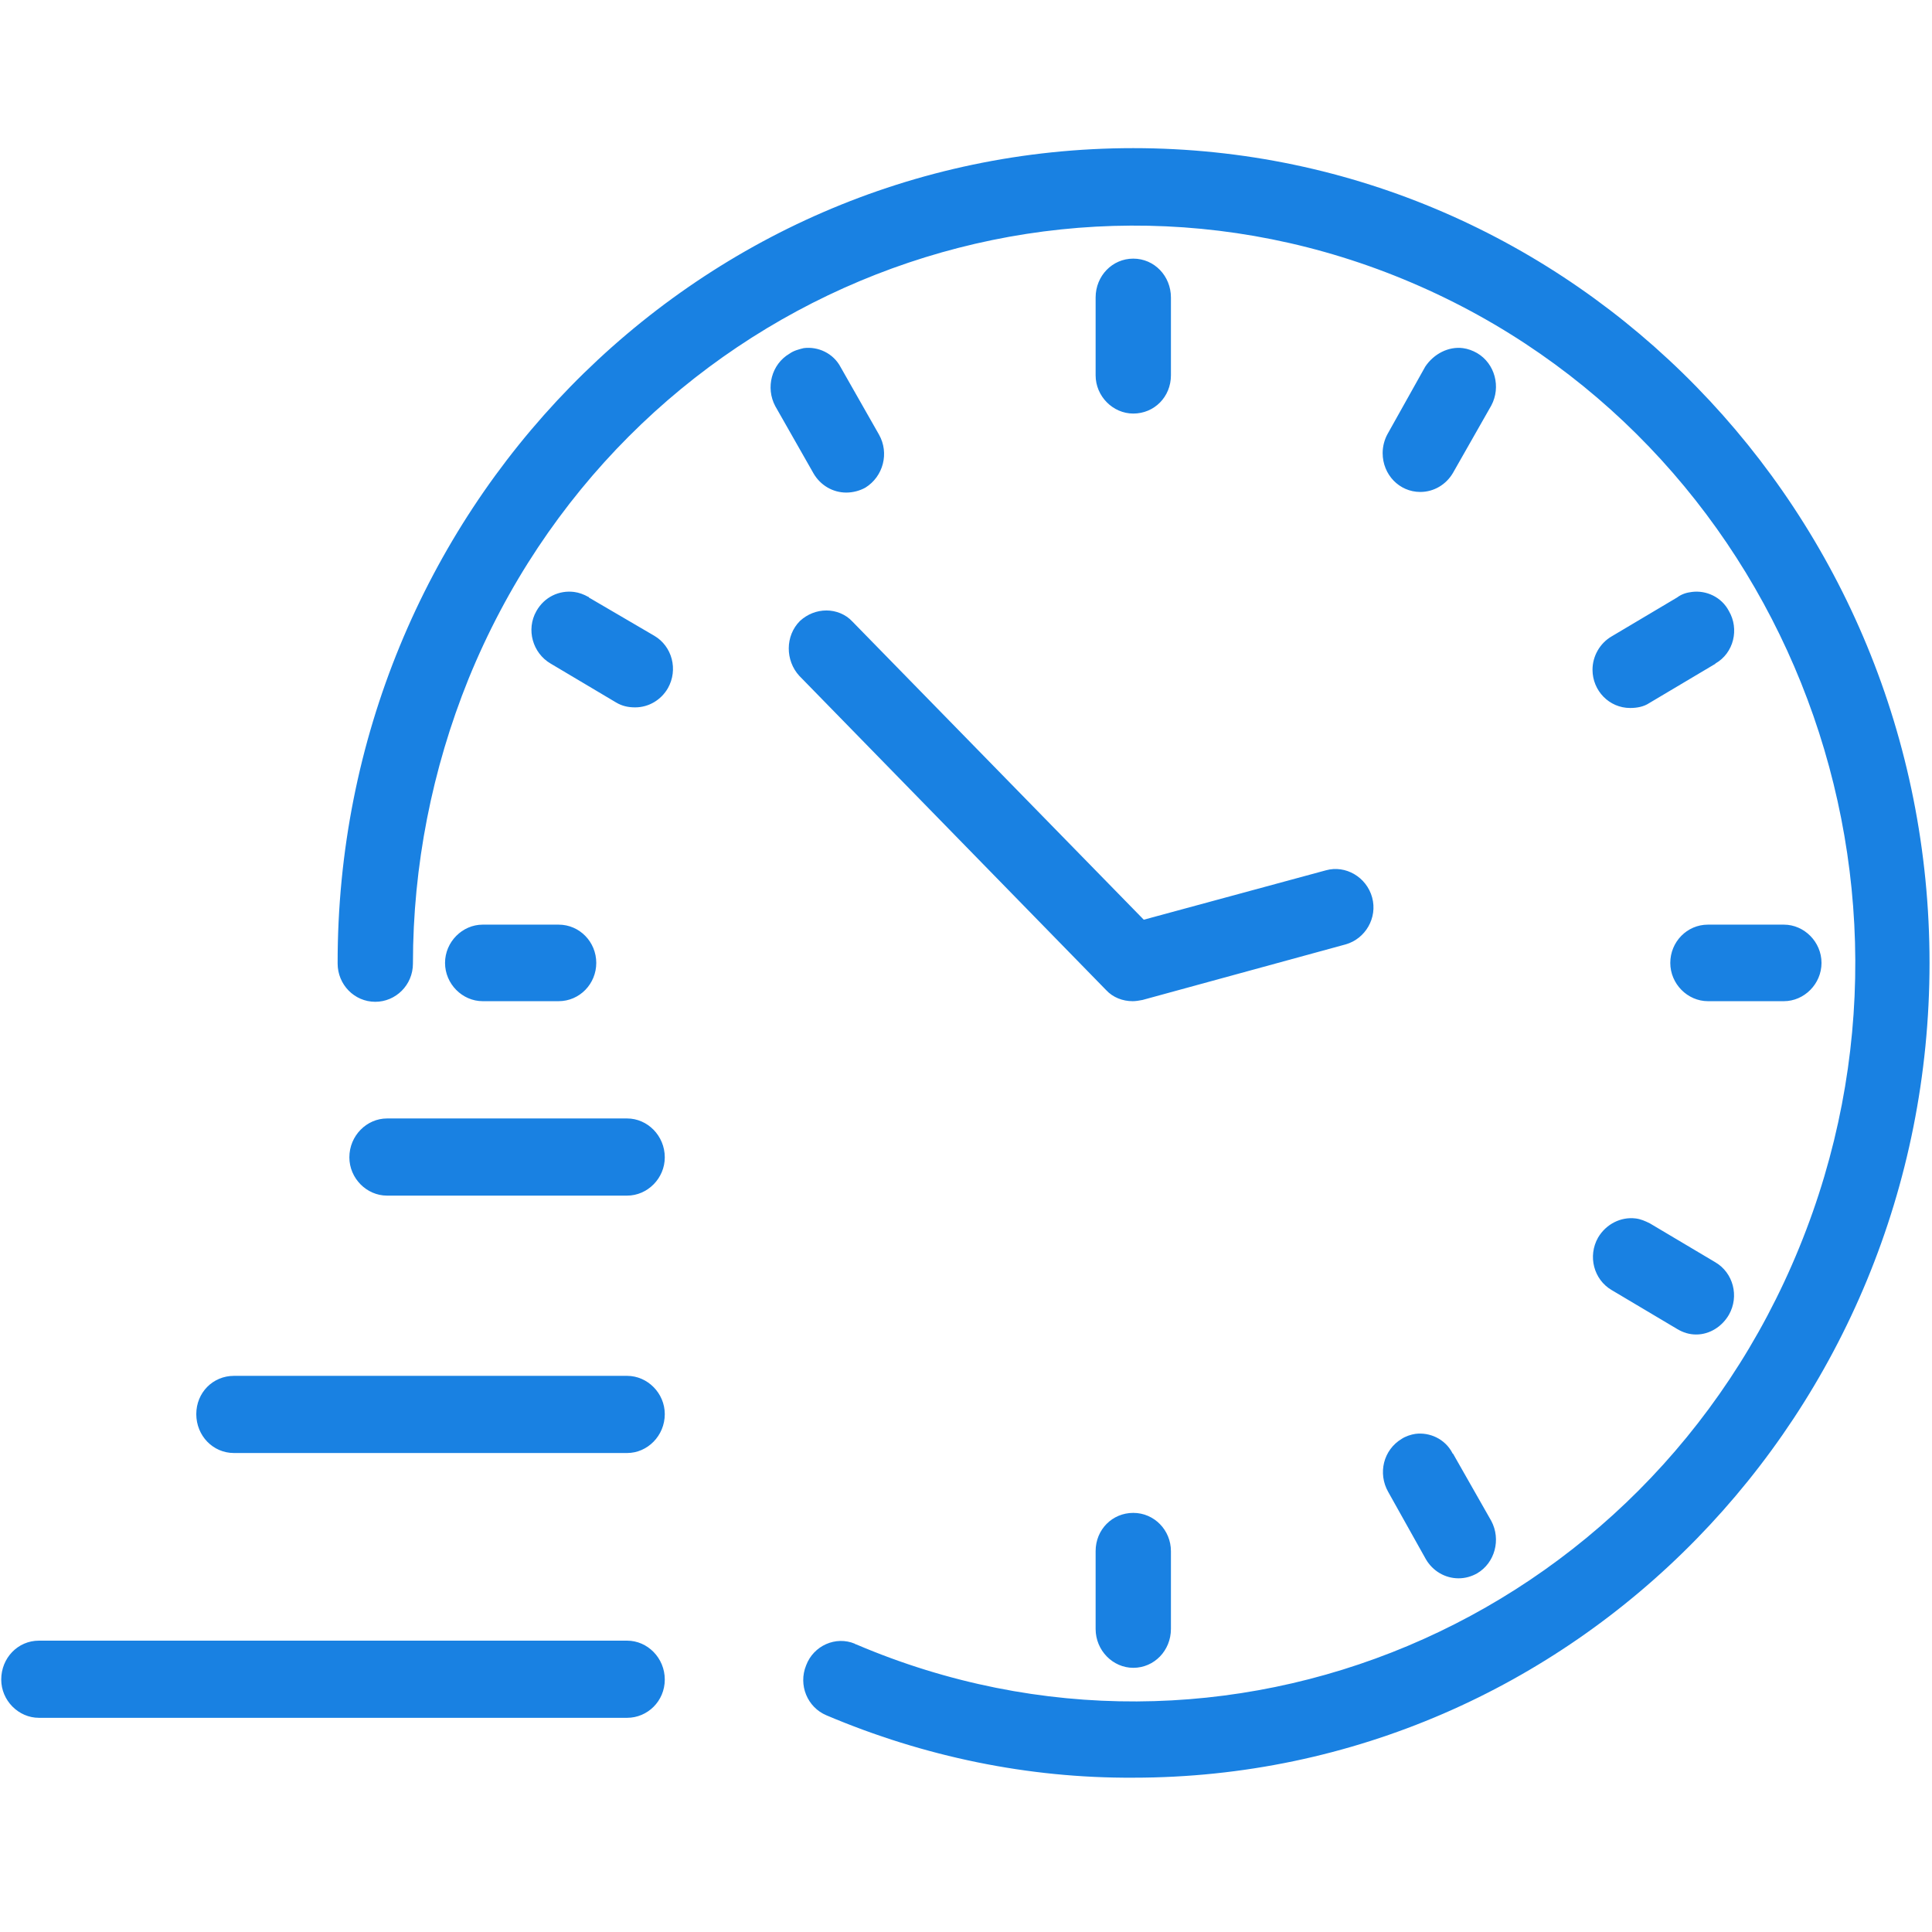 <?xml version="1.0" encoding="UTF-8"?> <!-- Generator: Adobe Illustrator 22.1.0, SVG Export Plug-In . SVG Version: 6.00 Build 0) --> <svg xmlns="http://www.w3.org/2000/svg" xmlns:xlink="http://www.w3.org/1999/xlink" version="1.1" id="Layer_1" x="0px" y="0px" viewBox="0 0 313 313" style="enable-background:new 0 0 313 313;" xml:space="preserve"> <style type="text/css"> .st0{fill-rule:evenodd;clip-rule:evenodd;fill:#1981E2;} </style> <g> <path class="st0" d="M183.6,24c71.3,0,129,59.1,129,132s-57.7,132-129,132c-17,0.1-33.9-3.4-49.7-10.1c-3.1-1.3-4.6-4.9-3.3-8.1 c1.2-3.2,4.8-4.8,7.9-3.5c0.1,0.1,0.1,0.1,0.2,0.1c59.5,25.4,127.9-3.3,152.8-64.3c24.9-60.9-3.2-130.9-62.8-156.3 c-59.5-25.4-128,3.3-152.8,64.2c-5.9,14.6-9,30.3-9,46.1c0,3.5-2.8,6.2-6.1,6.2c-3.4,0-6.1-2.8-6.1-6.2 C54.6,83.1,112.3,24,183.6,24z M183.6,41.9c3.4,0,6.1,2.8,6.1,6.3v12.6c0,3.5-2.7,6.2-6.1,6.2c-3.3,0-6.1-2.8-6.1-6.2V48.2 C177.5,44.7,180.2,41.9,183.6,41.9z M237,56.4c0.8,0.1,1.6,0.4,2.3,0.8c2.9,1.7,3.9,5.5,2.3,8.5l-6.2,10.9 c-1.1,1.9-3.1,3.1-5.3,3.1c-3.4,0-6.1-2.8-6.1-6.3c0-1.1,0.3-2.2,0.8-3.1l6.1-10.9C232.3,57.3,234.7,56.1,237,56.4z M130.2,56.4 c2.3-0.3,4.8,0.8,6,3.1l6.2,10.9c1.7,3,0.7,6.8-2.2,8.6c-0.9,0.5-2,0.8-3.1,0.8c-2.2,0-4.2-1.2-5.3-3.1l-6.2-10.9 c-1.6-3-0.6-6.8,2.3-8.5C128.6,56.8,129.4,56.6,130.2,56.4z M93,95.9c0.8,0.1,1.6,0.4,2.3,0.8c0.1,0,0.1,0,0.1,0.1L106,103 c2.9,1.7,3.9,5.5,2.2,8.5c-1.1,1.9-3.1,3.1-5.3,3.1c-1.1,0-2.1-0.2-3.1-0.8l-10.6-6.3c-2.9-1.7-4-5.5-2.3-8.5 C88.2,96.7,90.6,95.6,93,95.9z M274.1,95.9c2.3-0.3,4.8,0.8,6,3.1c1.7,2.9,0.8,6.8-2.2,8.5c0,0.1-0.1,0.1-0.1,0.1l-10.6,6.3 c-0.9,0.6-2,0.8-3.1,0.8c-3.4,0-6.1-2.8-6.1-6.2c0-2.2,1.2-4.3,3.1-5.4l10.6-6.3C272.5,96.2,273.3,96,274.1,95.9z M133.9,98.9 c1.5,0,3.1,0.6,4.2,1.8l47.2,48.3l29.5-8c3.2-0.9,6.6,1.1,7.5,4.4c0.9,3.3-1.1,6.7-4.3,7.6l-32.9,9c-0.5,0.1-1.1,0.2-1.6,0.2 c-1.6,0-3.2-0.6-4.3-1.8l-49.7-50.9c-2.3-2.5-2.3-6.5,0.1-8.9C130.8,99.5,132.3,98.9,133.9,98.9z M78.2,149.8h12.3 c3.4,0,6.1,2.8,6.1,6.2s-2.7,6.2-6.1,6.2H78.2c-3.3,0-6.1-2.8-6.1-6.2S74.9,149.8,78.2,149.8z M276.7,149.8H289 c3.3,0,6.1,2.8,6.1,6.2s-2.8,6.2-6.1,6.2h-12.3c-3.3,0-6.1-2.8-6.1-6.2S273.3,149.8,276.7,149.8z M62.7,181.2h38.9 c3.3,0,6.1,2.8,6.1,6.3c0,3.4-2.8,6.2-6.1,6.2H62.7c-3.3,0-6.1-2.8-6.1-6.2C56.6,184,59.4,181.2,62.7,181.2z M265,197.4 c0.8,0.1,1.5,0.4,2.3,0.8l10.6,6.3c2.9,1.7,3.9,5.5,2.2,8.5c-1.1,1.9-3.1,3.2-5.3,3.2c-1.1,0-2.1-0.3-3.1-0.9l-10.6-6.3 c-2.9-1.7-3.9-5.5-2.2-8.5C260.2,198.3,262.6,197.1,265,197.4z M37.9,222.9h63.7c3.3,0,6.1,2.8,6.1,6.2c0,3.5-2.8,6.3-6.1,6.3H37.9 c-3.4,0-6.1-2.8-6.1-6.3C31.8,225.6,34.5,222.9,37.9,222.9z M229.3,232.3c2.3-0.3,4.8,0.8,6,3.1c0,0.1,0.1,0.1,0.1,0.1l6.2,10.9 c1.6,3,0.6,6.8-2.3,8.5c-0.9,0.5-1.9,0.8-3,0.8c-2.2,0-4.2-1.2-5.3-3.1l-6.1-10.9c-1.7-3-0.8-6.8,2.2-8.6 C227.7,232.7,228.6,232.4,229.3,232.3z M183.6,245.1c3.4,0,6.1,2.8,6.1,6.2v12.6c0,3.5-2.7,6.3-6.1,6.3c-3.3,0-6.1-2.8-6.1-6.3 v-12.6C177.5,247.8,180.2,245.1,183.6,245.1z M6.3,265.8h95.3c3.3,0,6.1,2.8,6.1,6.3c0,3.5-2.8,6.2-6.1,6.2H6.3 c-3.3,0-6.1-2.8-6.1-6.2C0.2,268.6,2.9,265.8,6.3,265.8z"></path> </g> </svg> 